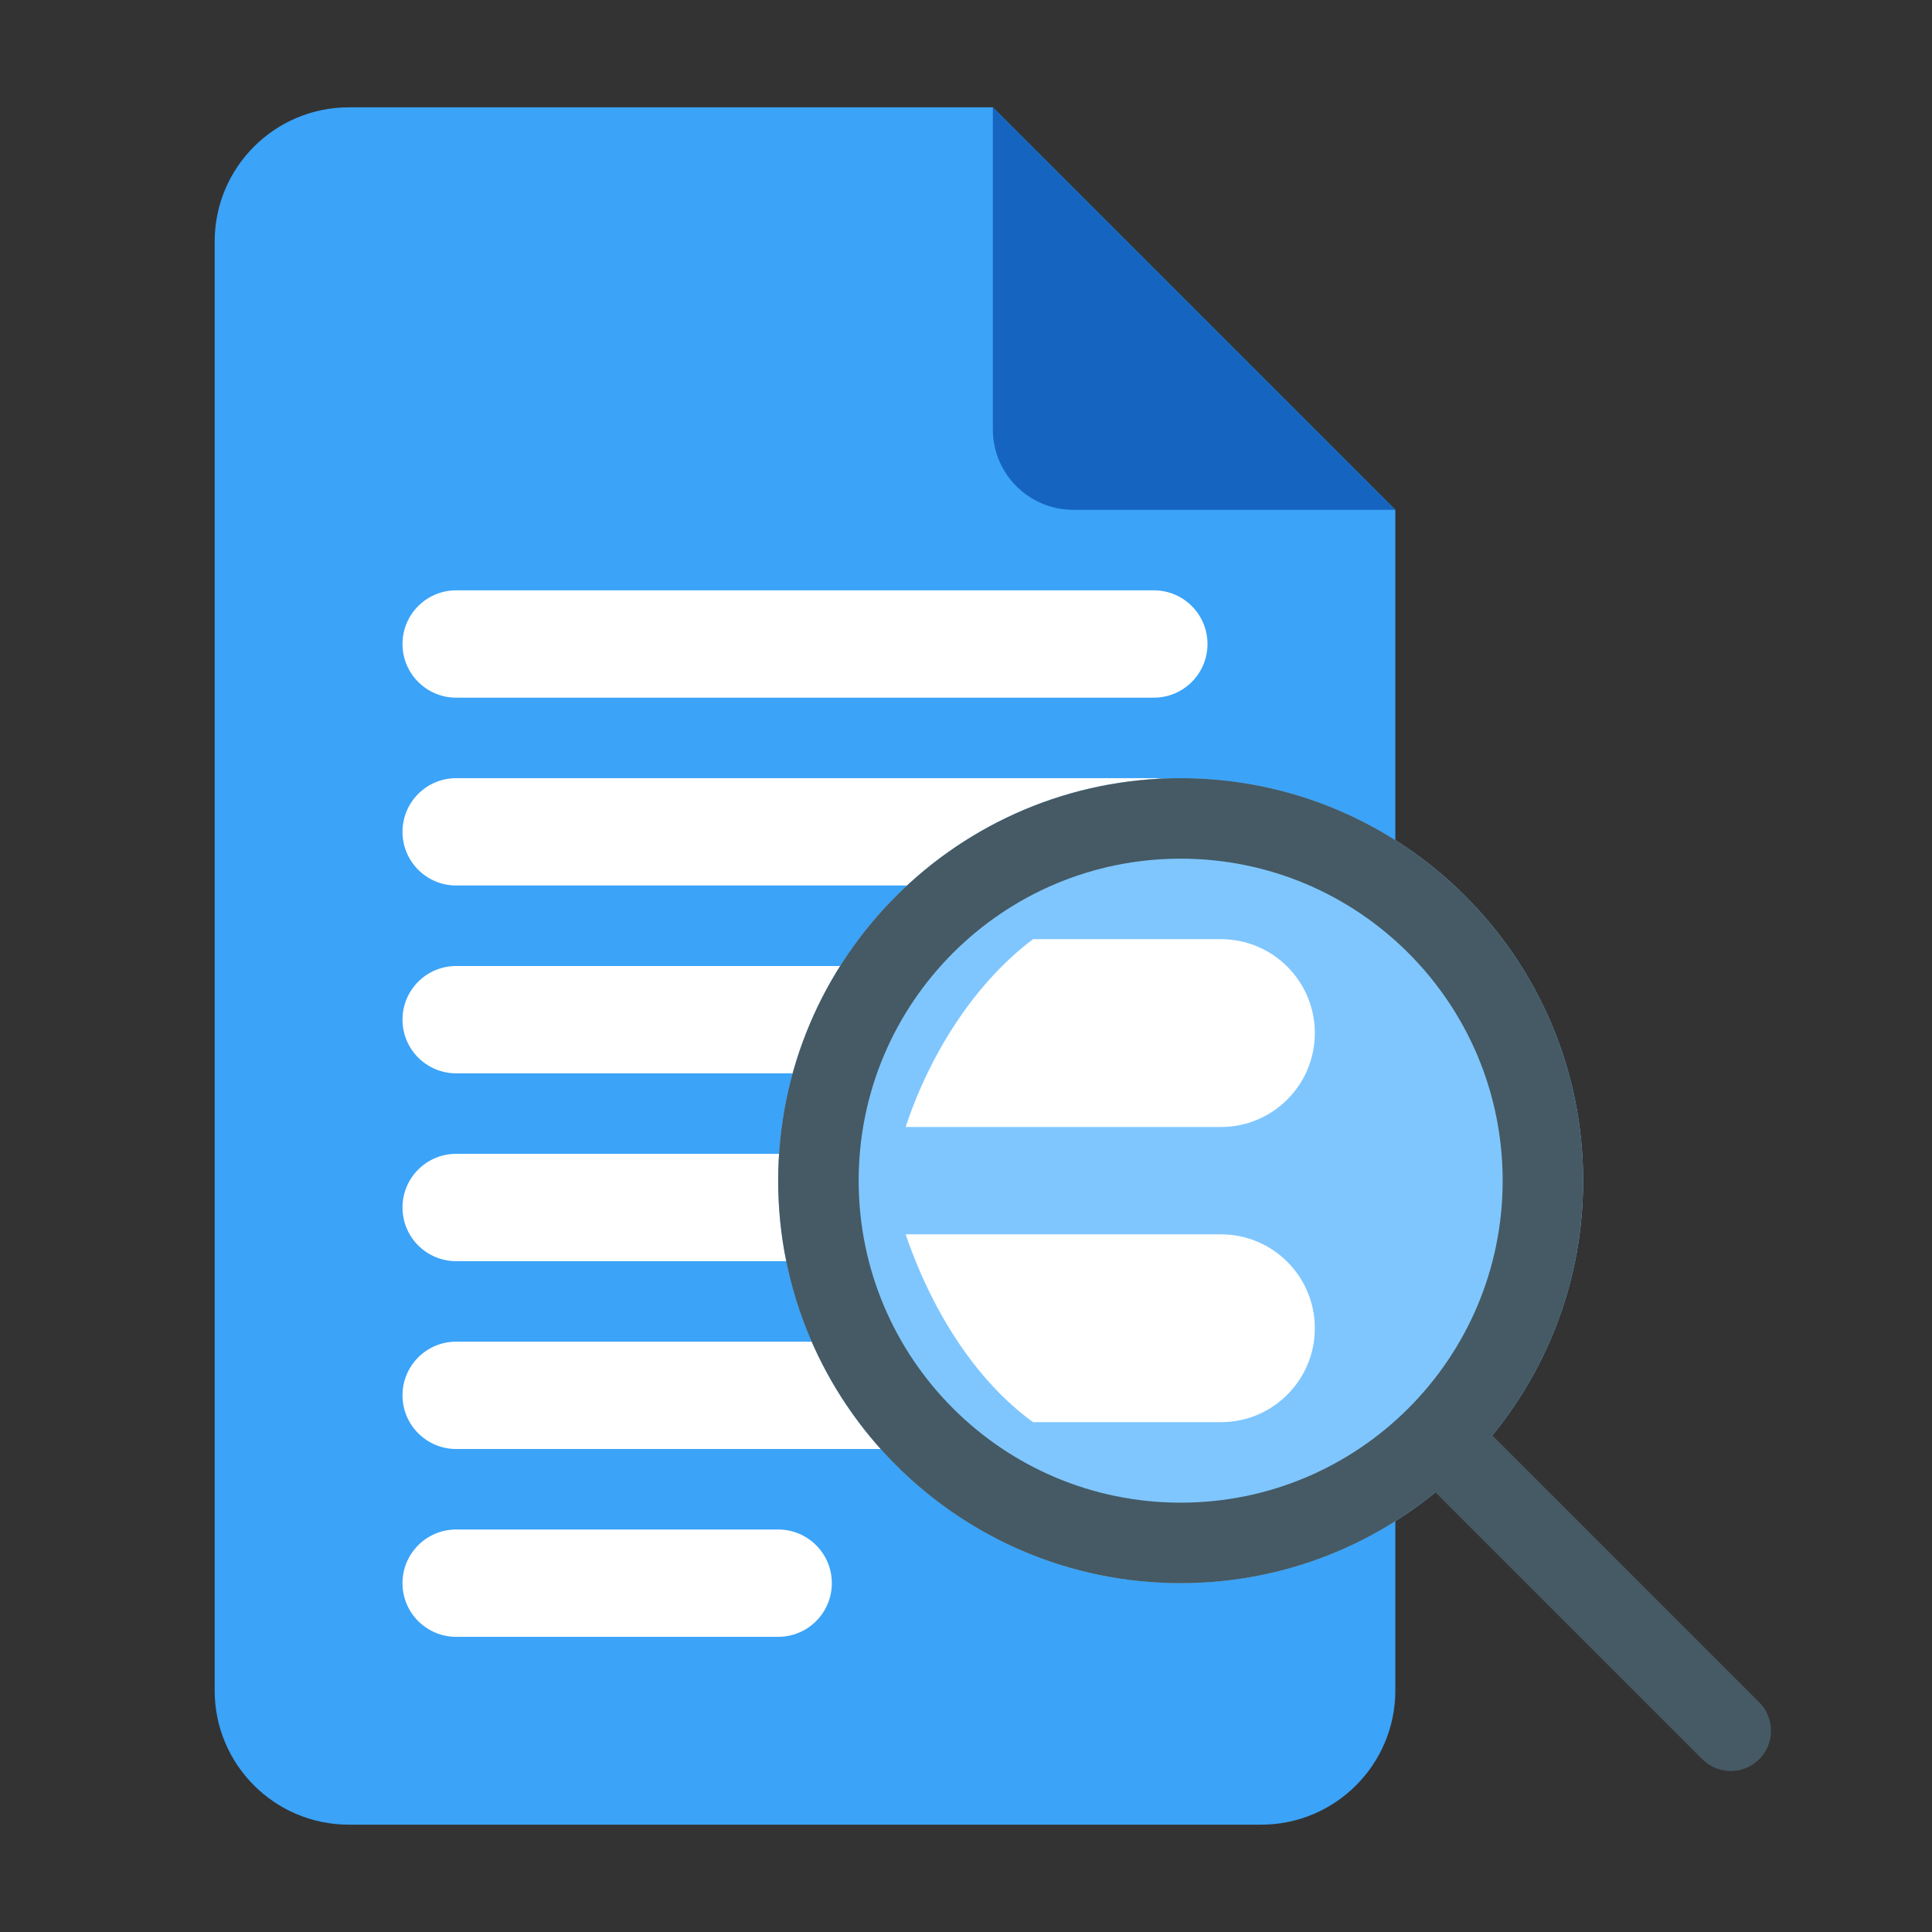 <svg width="72" height="72" viewBox="0 0 72 72" fill="none" xmlns="http://www.w3.org/2000/svg">
<rect x="0" y="0" width="72" height="72" fill="#333333" stroke="none"/>
<path d="M8 9C8 6.239 10.239 4 13 4H37L52 19V63C52 65.761 49.761 68 47 68H13C10.239 68 8 65.761 8 63V9Z" fill="#3BA3F8"/>
<path d="M37 4L52 19H40C38.343 19 37 17.657 37 16V4Z" fill="#1565C0"/>
<path d="M15 45C15 43.895 15.895 43 17 43H43C44.105 43 45 43.895 45 45C45 46.105 44.105 47 43 47H17C15.895 47 15 46.105 15 45Z" fill="white"/>
<path d="M15 24C15 22.895 15.895 22 17 22H43C44.105 22 45 22.895 45 24C45 25.105 44.105 26 43 26H17C15.895 26 15 25.105 15 24Z" fill="white"/>
<path d="M15 52C15 50.895 15.895 50 17 50H43C44.105 50 45 50.895 45 52C45 53.105 44.105 54 43 54H17C15.895 54 15 53.105 15 52Z" fill="white"/>
<path d="M15 31C15 29.895 15.895 29 17 29H43C44.105 29 45 29.895 45 31C45 32.105 44.105 33 43 33H17C15.895 33 15 32.105 15 31Z" fill="white"/>
<path d="M15 38C15 36.895 15.895 36 17 36H43C44.105 36 45 36.895 45 38C45 39.105 44.105 40 43 40H17C15.895 40 15 39.105 15 38Z" fill="white"/>
<path d="M15 59C15 57.895 15.895 57 17 57H29C30.105 57 31 57.895 31 59C31 60.105 30.105 61 29 61H17C15.895 61 15 60.105 15 59Z" fill="white"/>
<path d="M59 44C59 52.284 52.284 59 44 59C35.716 59 29 52.284 29 44C29 35.716 35.716 29 44 29C52.284 29 59 35.716 59 44Z" fill="#7FC6FF"/>
<path fill-rule="evenodd" clip-rule="evenodd" d="M44 56C50.627 56 56 50.627 56 44C56 37.373 50.627 32 44 32C37.373 32 32 37.373 32 44C32 50.627 37.373 56 44 56ZM44 59C52.284 59 59 52.284 59 44C59 35.716 52.284 29 44 29C35.716 29 29 35.716 29 44C29 52.284 35.716 59 44 59Z" fill="#455A64"/>
<path d="M64.5 64.5L54 54" stroke="#455A64" stroke-width="3" stroke-linecap="round"/>
<path d="M38.5 35H45.5C47.433 35 49 36.567 49 38.5V38.5C49 40.433 47.433 42 45.5 42H33.75C34.75 39 36.5 36.5 38.5 35Z" fill="white"/>
<path d="M38.5 53H45.5C47.433 53 49 51.433 49 49.5V49.5C49 47.567 47.433 46 45.5 46H33.75C34.782 49 36.435 51.5 38.5 53Z" fill="white"/>
</svg>
